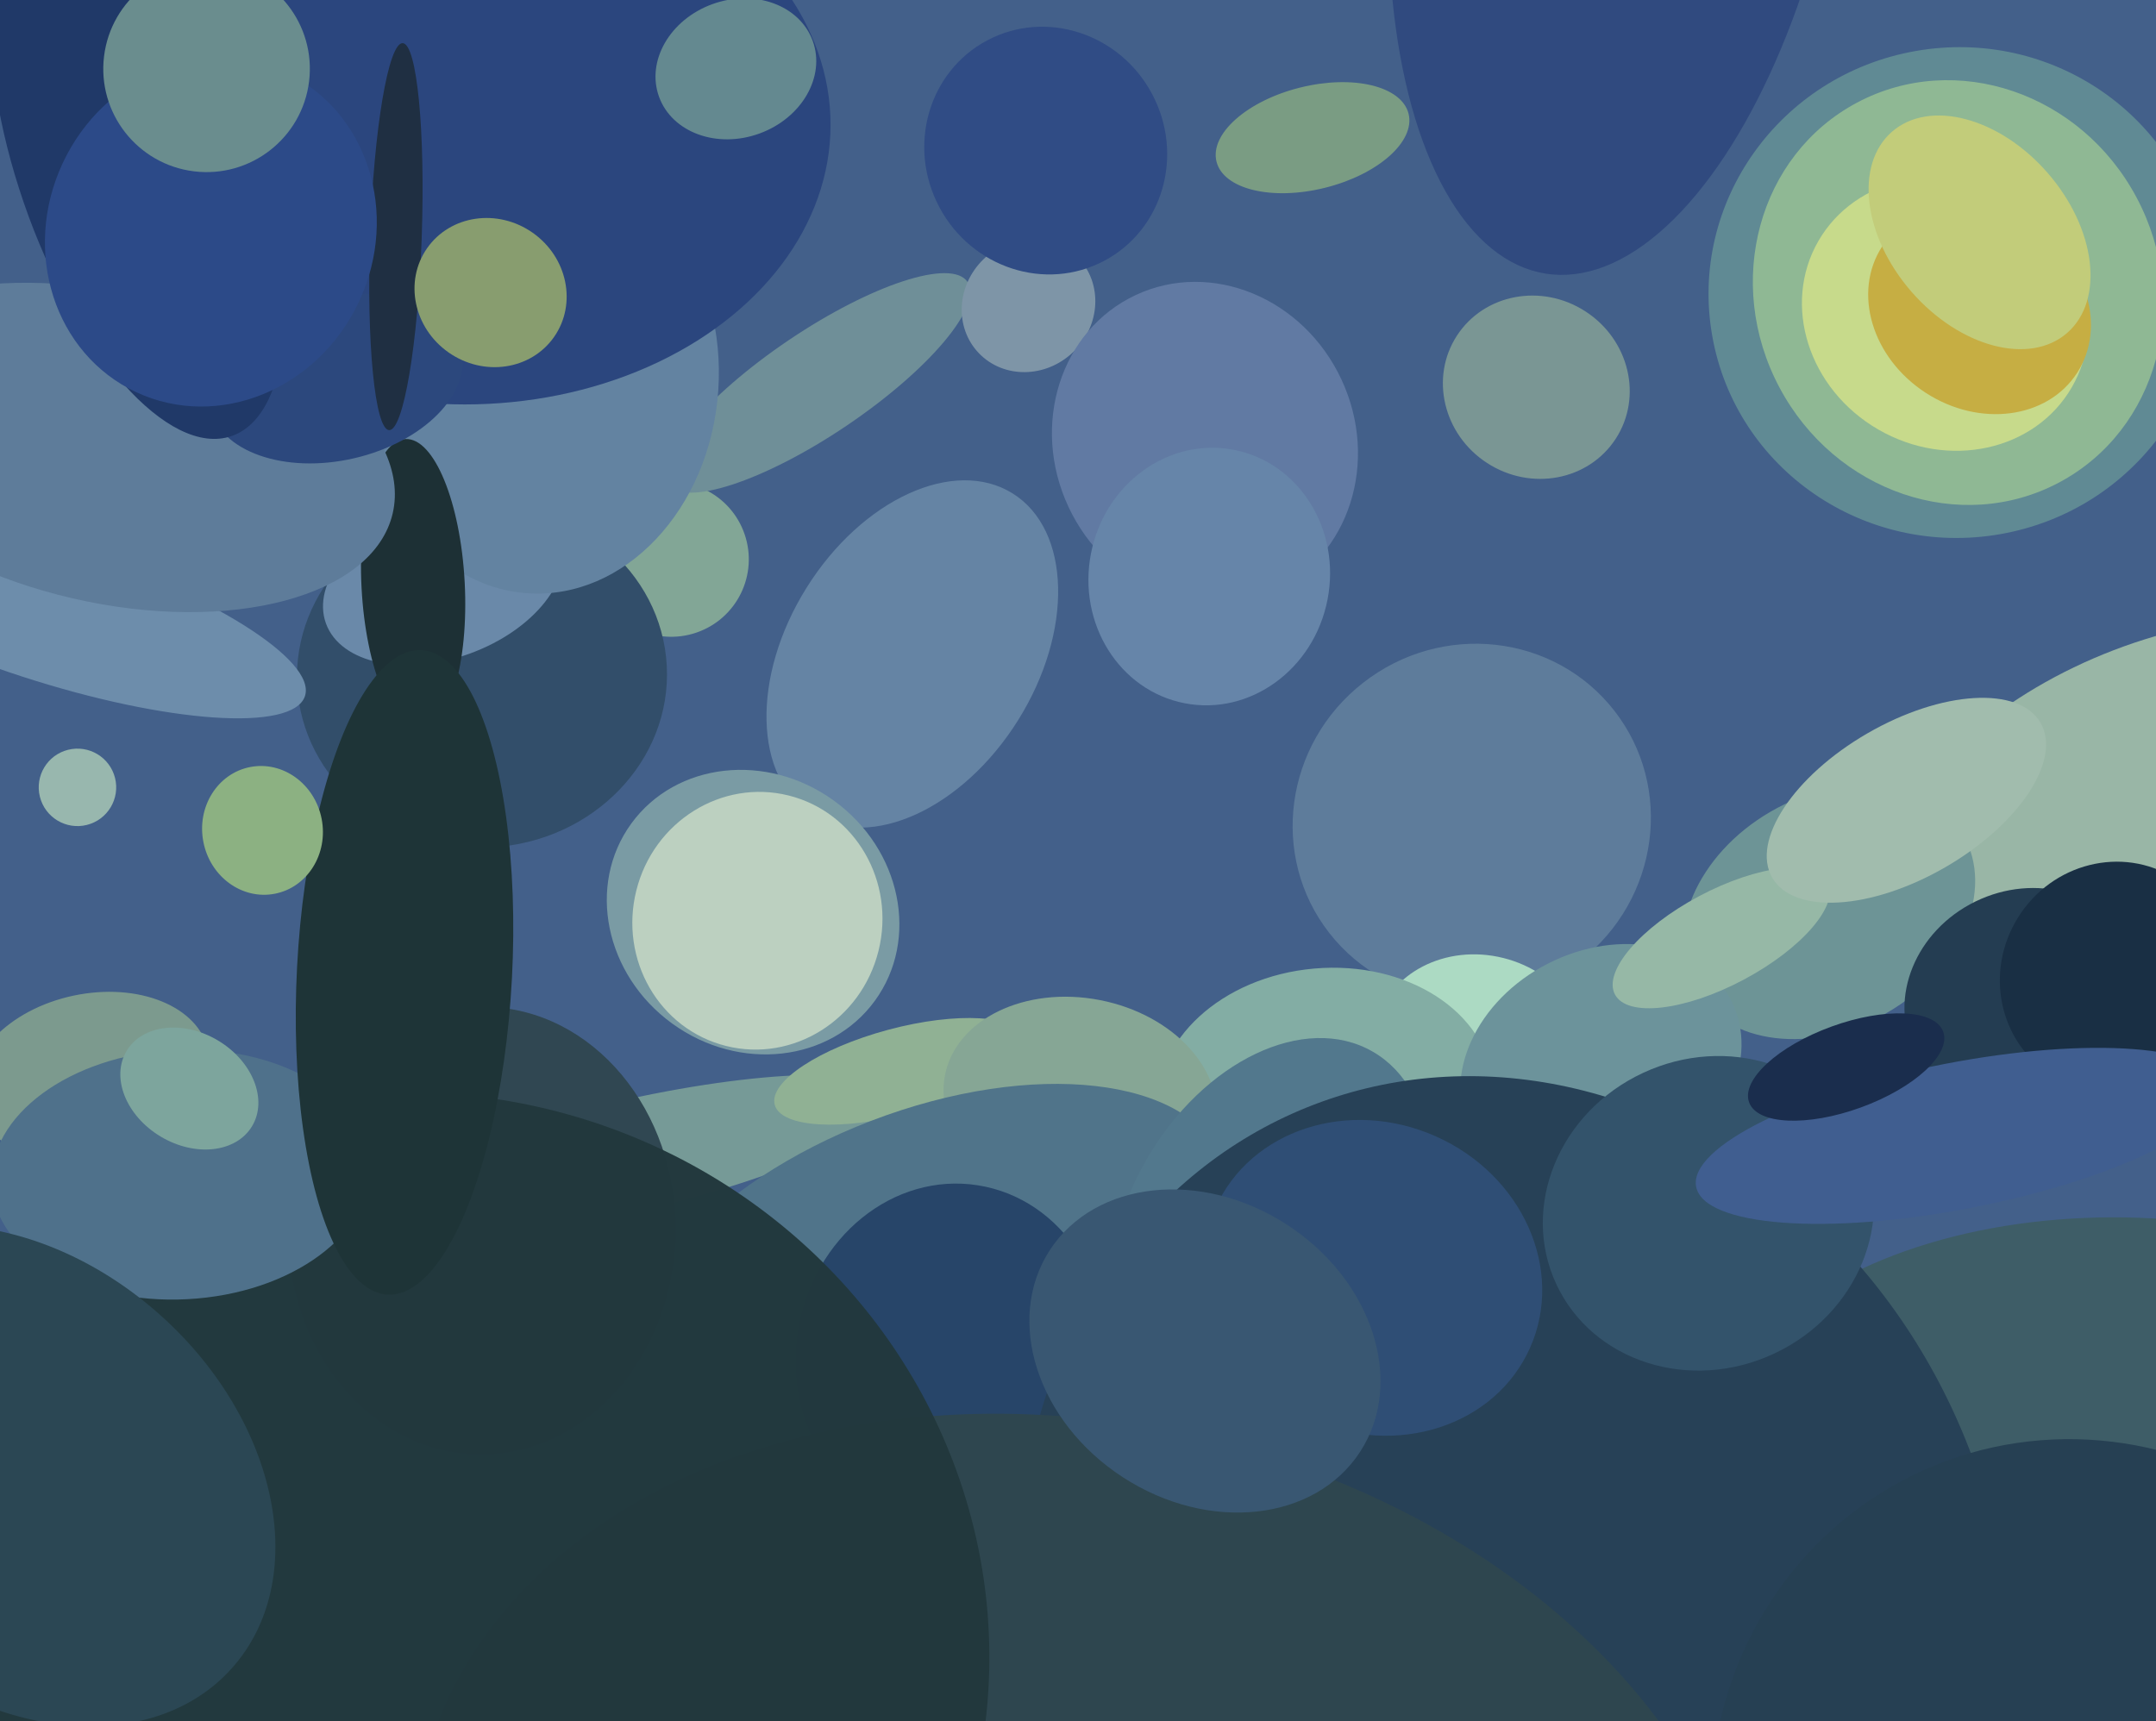 <svg xmlns="http://www.w3.org/2000/svg" width="501px" height="400px">
  <rect width="501" height="400" fill="rgb(67,96,138)"/>
  <ellipse cx="145" cy="269" rx="64" ry="13" transform="rotate(167,145,269)" fill="rgba(118,154,151,1.0)"/>
  <ellipse cx="156" cy="130" rx="18" ry="18" transform="rotate(161,156,130)" fill="rgba(130,166,150,1.0)"/>
  <ellipse cx="209" cy="249" rx="10" ry="30" transform="rotate(75,209,249)" fill="rgba(144,177,148,1.0)"/>
  <ellipse cx="342" cy="191" rx="41" ry="42" transform="rotate(52,342,191)" fill="rgba(94,124,155,1.0)"/>
  <ellipse cx="455" cy="68" rx="57" ry="58" transform="rotate(80,455,68)" fill="rgba(96,138,148,1.0)"/>
  <ellipse cx="344" cy="244" rx="25" ry="22" transform="rotate(14,344,244)" fill="rgba(172,218,195,1.0)"/>
  <ellipse cx="508" cy="195" rx="47" ry="76" transform="rotate(69,508,195)" fill="rgba(153,182,166,1.0)"/>
  <ellipse cx="112" cy="157" rx="40" ry="43" transform="rotate(87,112,157)" fill="rgba(50,78,106,1.0)"/>
  <ellipse cx="103" cy="135" rx="18" ry="29" transform="rotate(70,103,135)" fill="rgba(106,137,169,1.0)"/>
  <ellipse cx="21" cy="250" rx="28" ry="19" transform="rotate(168,21,250)" fill="rgba(124,154,142,1.0)"/>
  <ellipse cx="455" cy="68" rx="47" ry="50" transform="rotate(152,455,68)" fill="rgba(143,184,148,1.0)"/>
  <ellipse cx="308" cy="255" rx="39" ry="30" transform="rotate(175,308,255)" fill="rgba(131,173,164,1.0)"/>
  <ellipse cx="452" cy="73" rx="31" ry="34" transform="rotate(120,452,73)" fill="rgba(199,218,139,1.0)"/>
  <ellipse cx="190" cy="89" rx="12" ry="42" transform="rotate(56,190,89)" fill="rgba(111,143,152,1.0)"/>
  <ellipse cx="239" cy="71" rx="16" ry="15" transform="rotate(136,239,71)" fill="rgba(126,149,167,1.0)"/>
  <ellipse cx="251" cy="256" rx="24" ry="32" transform="rotate(101,251,256)" fill="rgba(134,166,149,1.0)"/>
  <ellipse cx="126" cy="88" rx="50" ry="41" transform="rotate(94,126,88)" fill="rgba(99,131,161,1.0)"/>
  <ellipse cx="216" cy="296" rx="73" ry="38" transform="rotate(159,216,296)" fill="rgba(80,116,138,1.0)"/>
  <ellipse cx="425" cy="212" rx="27" ry="36" transform="rotate(60,425,212)" fill="rgba(109,148,150,1.0)"/>
  <ellipse cx="96" cy="136" rx="12" ry="34" transform="rotate(177,96,136)" fill="rgba(29,48,53,1.0)"/>
  <ellipse cx="470" cy="232" rx="25" ry="28" transform="rotate(64,470,232)" fill="rgba(36,61,82,1.0)"/>
  <ellipse cx="108" cy="29" rx="85" ry="65" transform="rotate(0,108,29)" fill="rgba(43,70,126,1.0)"/>
  <ellipse cx="495" cy="340" rx="97" ry="57" transform="rotate(2,495,340)" fill="rgba(62,93,103,1.0)"/>
  <ellipse cx="372" cy="248" rx="27" ry="34" transform="rotate(63,372,248)" fill="rgba(108,147,155,1.0)"/>
  <ellipse cx="280" cy="103" rx="35" ry="38" transform="rotate(155,280,103)" fill="rgba(97,122,163,1.0)"/>
  <ellipse cx="10" cy="142" rx="16" ry="64" transform="rotate(108,10,142)" fill="rgba(109,141,171,1.0)"/>
  <ellipse cx="357" cy="90" rx="21" ry="22" transform="rotate(123,357,90)" fill="rgba(122,150,148,1.0)"/>
  <ellipse cx="25" cy="104" rx="36" ry="68" transform="rotate(103,25,104)" fill="rgba(94,124,154,1.0)"/>
  <ellipse cx="171" cy="16" rx="16" ry="19" transform="rotate(70,171,16)" fill="rgba(100,137,144,1.0)"/>
  <ellipse cx="112" cy="286" rx="52" ry="45" transform="rotate(91,112,286)" fill="rgba(48,71,82,1.0)"/>
  <ellipse cx="221" cy="315" rx="36" ry="40" transform="rotate(9,221,315)" fill="rgba(39,69,105,1.0)"/>
  <ellipse cx="295" cy="286" rx="33" ry="48" transform="rotate(30,295,286)" fill="rgba(82,120,141,1.0)"/>
  <ellipse cx="243" cy="35" rx="29" ry="28" transform="rotate(62,243,35)" fill="rgba(48,76,133,1.0)"/>
  <ellipse cx="212" cy="152" rx="29" ry="44" transform="rotate(32,212,152)" fill="rgba(101,132,164,1.0)"/>
  <ellipse cx="305" cy="32" rx="23" ry="12" transform="rotate(166,305,32)" fill="rgba(122,156,131,1.0)"/>
  <ellipse cx="352" cy="377" rx="113" ry="129" transform="rotate(158,352,377)" fill="rgba(39,65,87,1.0)"/>
  <ellipse cx="483" cy="422" rx="88" ry="85" transform="rotate(66,483,422)" fill="rgba(38,64,83,1.0)"/>
  <ellipse cx="252" cy="448" rx="117" ry="158" transform="rotate(103,252,448)" fill="rgba(46,70,79,1.0)"/>
  <ellipse cx="377" cy="-49" rx="52" ry="114" transform="rotate(9,377,-49)" fill="rgba(48,74,127,1.0)"/>
  <ellipse cx="78" cy="88" rx="19" ry="30" transform="rotate(77,78,88)" fill="rgba(44,72,125,1.0)"/>
  <ellipse cx="460" cy="72" rx="27" ry="23" transform="rotate(33,460,72)" fill="rgba(198,174,67,1.0)"/>
  <ellipse cx="32" cy="38" rx="67" ry="28" transform="rotate(71,32,38)" fill="rgba(32,57,104,1.0)"/>
  <ellipse cx="397" cy="282" rx="39" ry="36" transform="rotate(155,397,282)" fill="rgba(51,83,107,1.0)"/>
  <ellipse cx="491" cy="227" rx="27" ry="26" transform="rotate(122,491,227)" fill="rgba(25,47,68,1.0)"/>
  <ellipse cx="96" cy="384" rx="130" ry="134" transform="rotate(99,96,384)" fill="rgba(34,56,61,0.984)"/>
  <ellipse cx="455" cy="264" rx="62" ry="17" transform="rotate(169,455,264)" fill="rgba(64,94,144,1.0)"/>
  <ellipse cx="92" cy="55" rx="45" ry="6" transform="rotate(92,92,55)" fill="rgba(31,47,66,1.0)"/>
  <ellipse cx="49" cy="54" rx="41" ry="38" transform="rotate(115,49,54)" fill="rgba(44,74,136,1.0)"/>
  <ellipse cx="18" cy="183" rx="9" ry="9" transform="rotate(166,18,183)" fill="rgba(152,183,174,1.0)"/>
  <ellipse cx="42" cy="273" rx="29" ry="44" transform="rotate(87,42,273)" fill="rgba(79,113,139,1.0)"/>
  <ellipse cx="94" cy="226" rx="75" ry="25" transform="rotate(93,94,226)" fill="rgba(30,52,55,1.0)"/>
  <ellipse cx="175" cy="212" rx="32" ry="35" transform="rotate(126,175,212)" fill="rgba(122,155,164,1.0)"/>
  <ellipse cx="61" cy="193" rx="15" ry="14" transform="rotate(79,61,193)" fill="rgba(140,177,130,1.0)"/>
  <ellipse cx="460" cy="54" rx="21" ry="31" transform="rotate(139,460,54)" fill="rgba(194,204,122,1.0)"/>
  <ellipse cx="114" cy="68" rx="18" ry="17" transform="rotate(35,114,68)" fill="rgba(136,157,111,1.0)"/>
  <ellipse cx="319" cy="297" rx="40" ry="36" transform="rotate(24,319,297)" fill="rgba(47,78,117,1.0)"/>
  <ellipse cx="44" cy="253" rx="13" ry="17" transform="rotate(121,44,253)" fill="rgba(125,165,157,1.0)"/>
  <ellipse cx="281" cy="134" rx="30" ry="28" transform="rotate(101,281,134)" fill="rgba(102,133,169,1.0)"/>
  <ellipse cx="400" cy="218" rx="28" ry="11" transform="rotate(152,400,218)" fill="rgba(150,184,166,1.0)"/>
  <ellipse cx="443" cy="186" rx="36" ry="18" transform="rotate(150,443,186)" fill="rgba(161,188,173,1.0)"/>
  <ellipse cx="176" cy="214" rx="30" ry="29" transform="rotate(104,176,214)" fill="rgba(188,208,192,1.0)"/>
  <ellipse cx="429" cy="248" rx="24" ry="10" transform="rotate(160,429,248)" fill="rgba(26,45,77,1.0)"/>
  <ellipse cx="4" cy="343" rx="67" ry="50" transform="rotate(42,4,343)" fill="rgba(43,71,84,1.0)"/>
  <ellipse cx="280" cy="314" rx="35" ry="43" transform="rotate(123,280,314)" fill="rgba(57,87,114,1.0)"/>
  <ellipse cx="48" cy="16" rx="24" ry="24" transform="rotate(7,48,16)" fill="rgba(106,141,142,1.0)"/>
</svg>